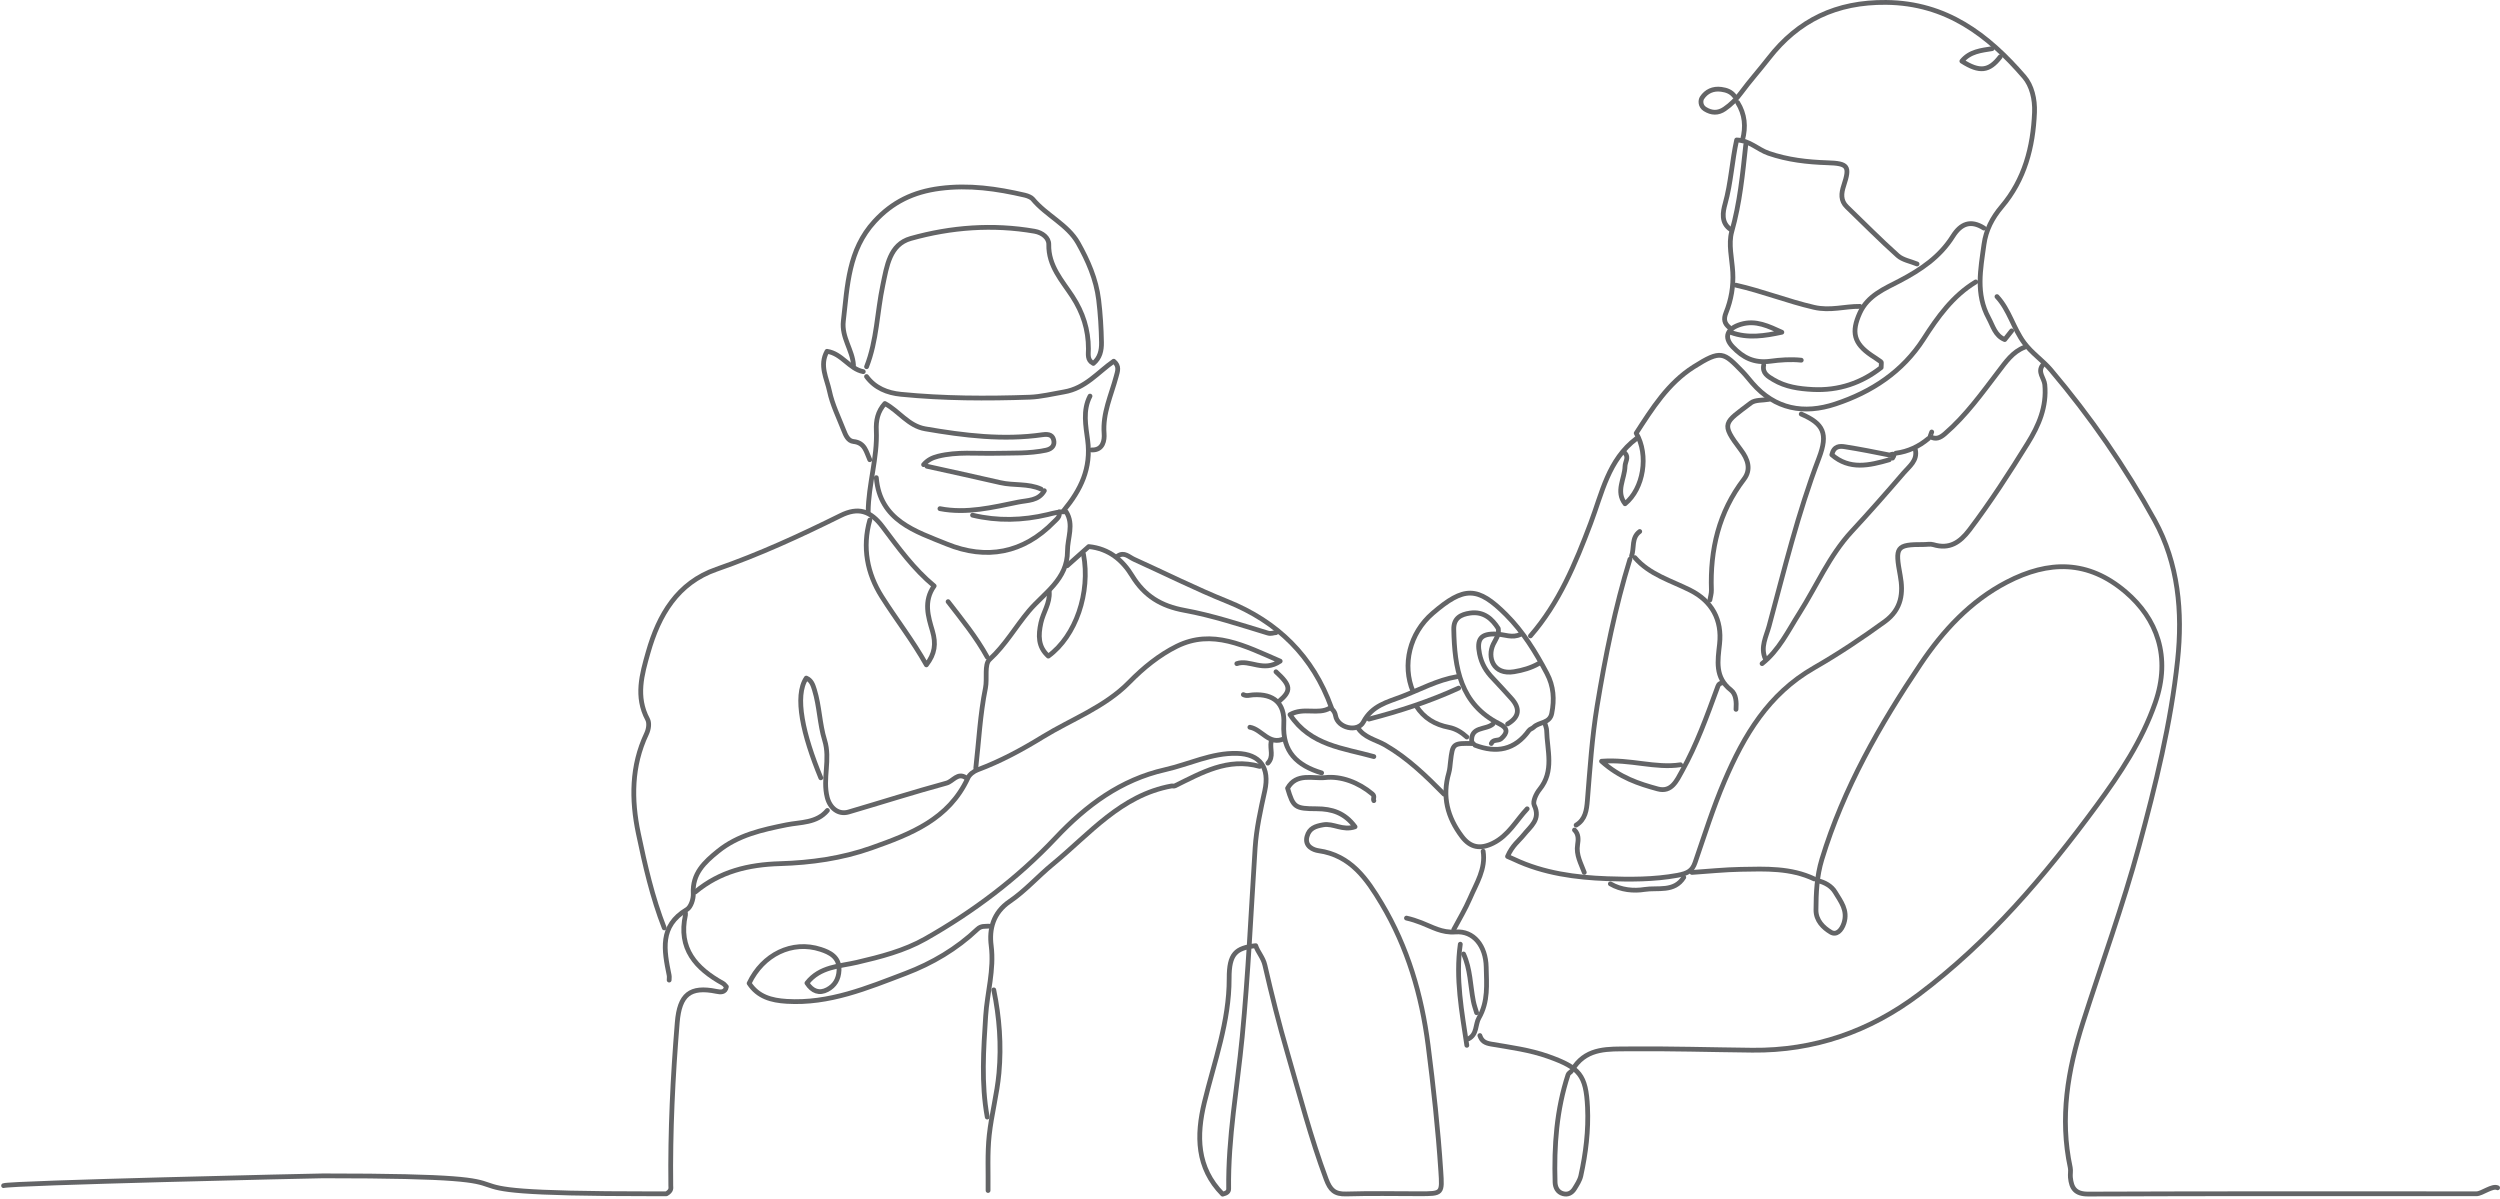 <svg width="1045" height="501" viewBox="0 0 1045 501" fill="none" xmlns="http://www.w3.org/2000/svg">
<path d="M834.732 123.981C839.914 129.545 841.551 137.155 846.065 143.264C849.365 147.723 853.824 150.573 857.261 154.637C873.789 174.179 888.339 195.18 900.64 217.517C910.554 235.504 912.381 255.851 910.226 276.006C907.417 302.393 901.035 328.154 894.094 353.764C887.357 378.638 878.521 402.816 870.693 427.335C864.311 447.354 860.915 467.278 865.375 488.088C865.647 489.397 865.293 490.815 865.429 492.165C865.879 496.638 867.406 499.147 872.902 499.12C927 498.902 981.084 498.984 1035.18 498.997C1037.46 498.997 1041.82 495.409 1044 496.5" stroke="#636466" stroke-width="2" stroke-linecap="round" stroke-linejoin="round"/>
<path d="M658.134 445.814C663.821 437.89 672.562 438.518 680.635 438.436C697.899 438.259 715.177 438.804 732.455 438.981C758.297 439.254 781.453 431.154 801.963 415.758C831.296 393.748 854.779 366.147 876.379 336.759C886.239 323.34 895.362 309.621 900.885 293.762C907.622 274.452 901.54 258.538 888.544 247.451C872.861 234.073 856.401 234.196 838.837 243.332C823.605 251.255 812.177 263.651 802.863 277.52C785.776 302.967 770.598 329.49 761.557 359.151C759.388 366.283 759.116 373.21 759.075 380.356C759.047 384.747 762.116 387.788 765.307 389.67C767.584 391.007 769.739 389.057 770.775 385.852C772.493 380.479 769.411 376.783 767.107 372.924C765.593 370.374 762.784 368.792 759.716 368.083" stroke="#636466" stroke-width="2" stroke-linecap="round" stroke-linejoin="round"/>
<path d="M286.527 381.719C286.527 381.951 286.568 382.183 286.527 382.401C283.377 396.543 290.918 404.82 302.21 411.066C302.755 411.366 303.123 411.953 303.628 412.457C303.178 415.007 301.105 414.735 299.51 414.407C288.409 412.13 284.045 415.73 283.091 427.417C281.236 450.109 280.118 472.828 280.391 495.602C280.391 496.529 280.854 497.647 278.563 499.011H272.904C156.758 499.011 251.165 491.497 135.019 491.51C132.51 491.51 3.913 494.442 1.5 495.602" stroke="#636466" stroke-width="2" stroke-linecap="round" stroke-linejoin="round"/>
<path d="M574.267 334.672C573.789 333.827 574.867 332.913 573.639 331.877C567.871 327.036 560.548 324.281 553.879 325.031C548.902 325.59 541.92 322.89 538.21 329.477C540.583 337.468 541.306 338.041 550.402 338.068C556.689 338.082 562.089 339.718 566.412 345.596C561.202 347.355 557.384 344.014 553.116 344.764C549.775 345.35 547.265 346.196 546.324 349.673C545.22 353.791 549.065 355.305 551.125 355.592C564.68 357.487 571.471 367.592 577.526 377.724C588.367 395.902 594.245 415.84 596.945 436.922C599.181 454.405 601.09 471.874 602.25 489.438C602.877 498.984 602.959 498.984 593.372 498.984C583.144 498.984 572.903 498.766 562.689 499.079C557.861 499.229 556.02 497.388 554.343 492.902C547.906 475.678 543.338 457.923 538.21 440.318C534.665 428.154 531.569 415.84 528.733 403.484C527.983 400.198 525.801 398.084 524.887 395.289C516.501 396.284 513.759 398.63 513.787 408.967C513.828 427.063 507.596 443.659 503.436 460.801C500.068 474.683 500.15 488.102 511.059 499.161C512.696 498.752 513.596 498.193 513.582 496.925C513.296 475.61 517.196 454.637 519.228 433.527C521.764 407.194 522.951 380.793 524.642 354.419C525.16 346.414 526.946 338.436 528.678 330.568C530.792 320.954 526.824 315.158 517.005 314.913C506.477 314.653 497.013 319.467 487.017 321.731C468.498 325.918 454.071 336.65 441.252 350.259C425.324 367.169 406.887 381.065 386.704 392.479C377.908 397.443 368.049 399.966 358.162 402.271C350.921 403.962 342.725 403.962 337.298 410.917C339.575 414.408 342.507 415.417 345.821 413.658C348.862 412.035 350.553 409.362 350.716 405.557C350.962 399.98 346.721 398.057 343.08 396.857C331.093 392.916 318.82 399.012 313.133 411.012C316.842 416.671 322.433 418.171 328.815 418.567C346.612 419.672 362.526 412.962 378.577 406.866C389.691 402.639 399.85 396.639 408.523 388.429C410.132 386.902 411.687 387.284 413.364 387.134" stroke="#636466" stroke-width="2" stroke-linecap="round" stroke-linejoin="round"/>
<path d="M853.825 152.619C851.575 155.551 854.466 158.074 854.725 160.774C855.611 170.047 852.161 177.916 847.593 185.279C839.929 197.662 832.019 209.894 823.21 221.526C819.228 226.777 814.864 229.695 808.127 227.663C806.873 227.281 805.414 227.622 804.05 227.608C792.472 227.554 792.104 228.686 794.299 240.604C795.595 247.641 795.05 254.582 787.808 259.833C778.235 266.787 768.362 273.36 758.216 279.183C739.179 290.12 729.02 307.33 720.837 326.476C716.078 337.604 712.478 349.141 708.537 360.555C707.378 363.896 705.632 365.069 701.187 365.887C691.341 367.701 681.168 367.633 671.799 367.292C658.871 366.828 645.207 365.042 632.906 359.205C631.815 358.687 630.697 358.223 630.152 357.991C632.143 353.355 634.938 351.459 636.943 348.936C639.739 345.418 644.143 342.541 641.307 336.595C640.57 335.054 642.125 331.726 643.557 329.967C649.789 322.29 646.693 313.671 646.502 305.339C646.475 304.425 646.08 303.525 645.848 302.612" stroke="#636466" stroke-width="2" stroke-linecap="round" stroke-linejoin="round"/>
<path d="M363.576 217.395C360.358 228.795 362.485 239.718 368.54 249.319C374.54 258.837 381.549 267.756 387.222 277.915C390.823 273.252 391.327 269.092 389.745 263.692C388.027 257.855 385.9 251.337 390.482 244.928C381.999 237.905 375.549 229.013 368.935 220.204C363.862 213.44 358.694 211.858 351.371 215.499C334.447 223.886 317.374 231.741 299.51 237.946C283.145 243.646 275.372 257.037 270.927 272.665C268.308 281.856 265.622 291.198 270.681 300.675C271.445 302.107 271.24 304.617 270.231 306.757C263.904 320.135 263.876 334.195 266.822 348.309C269.617 361.701 272.658 375.065 277.663 387.87" stroke="#636466" stroke-width="2" stroke-linecap="round" stroke-linejoin="round"/>
<path d="M356.757 152.619C356.362 146.264 351.712 141.096 352.516 134.195C354.235 119.427 354.576 104.508 365.553 92.562C373.04 84.407 381.822 80.193 392.868 78.761C405.087 77.179 416.664 78.87 428.379 81.584C429.729 81.898 431.147 82.566 431.638 83.166C437.311 90.053 446.27 93.83 450.648 101.589C454.739 108.872 458.175 116.617 459.239 125.318C459.962 131.25 460.316 137.127 460.425 143.073C460.494 146.55 459.771 149.619 457.016 151.91C454.343 150.546 454.957 148.05 454.957 145.8C454.957 137.809 452.68 130.691 448.261 123.899C443.925 117.258 438.197 111.149 438.388 102.162C438.443 99.489 435.811 97.253 432.456 96.666C414.96 93.625 397.573 94.948 380.704 99.68C371.854 102.162 370.694 111.272 369.017 119.195C366.617 130.541 366.535 142.337 362.226 153.287" stroke="#636466" stroke-width="2" stroke-linecap="round" stroke-linejoin="round"/>
<path d="M456.307 188.076C461.244 188.294 461.708 183.726 461.517 181.271C460.849 172.694 464.476 165.248 466.562 157.393C467.149 155.184 468.062 153.07 465.54 150.984C458.939 155.566 453.744 162.302 444.771 163.816C440.011 164.621 435.088 165.862 430.397 166.025C412.451 166.652 394.45 166.598 376.545 164.811C370.954 164.252 365.758 162.234 362.213 157.393" stroke="#636466" stroke-width="2" stroke-linecap="round" stroke-linejoin="round"/>
<path d="M840.869 138.3C839.969 139.446 839.055 140.578 837.978 141.941C833.914 140.264 833.082 136.296 831.227 132.886C825.773 122.863 827.886 112.499 829.305 102.162C830.123 96.189 832.727 91.103 836.696 86.412C846.283 75.093 849.842 61.497 850.428 46.933C850.646 41.451 849.296 35.791 846.119 32.109C830.941 14.518 813.513 1.249 788.366 1.004C767.679 0.813 751.71 8.354 739.26 24.418C735.496 29.273 731.391 33.855 727.75 38.791C725.787 41.464 723.564 43.714 720.864 45.555C718.15 47.41 715.45 47.328 712.668 45.583C710.704 44.342 710.731 41.996 711.454 40.892C713.213 38.219 716.023 36.869 719.5 37.346C721.695 37.646 723.577 38.314 724.955 40.114" stroke="#636466" stroke-width="2" stroke-linecap="round" stroke-linejoin="round"/>
<path d="M516.991 277.398C522.378 275.502 528.078 281.175 535.115 276.361C520.237 269.925 506.805 262.765 491.886 270.143C484.604 273.743 477.867 279.198 472.153 285.048C461.762 295.671 448.029 300.553 435.838 308.04C427.165 313.372 418.205 318.213 408.619 321.786C407.05 322.372 405.264 323.709 404.596 325.154C396.632 342.528 380.595 348.651 364.271 354.433C351.916 358.81 338.975 360.624 326.074 361.006C312.792 361.401 300.914 364.279 290.632 372.843" stroke="#636466" stroke-width="2" stroke-linecap="round" stroke-linejoin="round"/>
<path d="M362.894 213.986C362.976 202.517 366.822 191.43 366.304 179.894C366.126 175.857 366.808 172.066 369.877 168.67C375.74 171.793 379.654 178.025 386.745 179.253C403.014 182.062 419.365 184.08 435.811 181.707C438.825 181.271 440.039 182.144 440.461 184.026C440.898 185.935 439.929 187.612 437.229 188.185C430.206 189.671 423.142 189.317 416.065 189.48C408.101 189.658 400.096 188.73 392.173 190.694C389.609 191.335 387.7 192.33 386.064 194.226" stroke="#636466" stroke-width="2" stroke-linecap="round" stroke-linejoin="round"/>
<path d="M526.537 320.354C513.227 316.604 502.263 323.027 491.067 328.509C490.699 328.687 490.154 328.468 489.717 328.537C468.498 332.396 455.393 348.637 439.97 361.292C433.874 366.297 428.569 372.366 422.092 376.757C415.069 381.53 413.432 388.416 414.319 395.303C415.601 405.435 412.641 414.886 412.014 424.663C411.114 438.764 410.105 452.878 412.669 466.938" stroke="#636466" stroke-width="2" stroke-linecap="round" stroke-linejoin="round"/>
<path d="M681.317 233.759C675.126 253.846 671.007 274.383 667.598 295.111C665.443 308.244 664.598 321.444 663.521 334.672C663.207 338.504 662.716 342.568 658.816 344.9" stroke="#636466" stroke-width="2" stroke-linecap="round" stroke-linejoin="round"/>
<path d="M618.587 432.858C619.351 435.149 620.673 435.981 623.333 436.431C631.365 437.808 639.465 438.845 647.252 441.627C660.302 446.29 662.948 449.372 663.589 462.846C664.039 472.528 662.866 482.046 660.793 491.47C660.371 493.392 659.17 495.192 658.107 496.924C657.057 498.602 655.434 499.529 653.375 498.97C650.988 498.329 650.088 496.256 650.02 494.211C649.556 478.951 650.634 463.855 655.448 449.222C655.625 448.677 656.32 448.295 656.77 447.845" stroke="#636466" stroke-width="2" stroke-linecap="round" stroke-linejoin="round"/>
<path d="M752.911 173.074C762.211 177.097 764.243 181.188 760.329 191.457C751.574 214.381 745.833 238.163 739.451 261.769C738.292 266.037 735.742 270.551 737.91 275.365" stroke="#636466" stroke-width="2" stroke-linecap="round" stroke-linejoin="round"/>
<path d="M739.274 166.938C736.778 167.388 733.669 167.061 731.869 168.424C720.728 176.92 719.05 176.688 727.682 188.075C730.587 191.893 732.114 196.189 728.978 200.294C718.45 214.067 714.782 229.722 715.368 246.714C715.409 248.064 714.946 249.441 714.727 250.805" stroke="#636466" stroke-width="2" stroke-linecap="round" stroke-linejoin="round"/>
<path d="M800.64 188.075C801.54 192.507 798.145 194.88 795.813 197.58C788.68 205.885 781.453 214.108 774.007 222.14C764.666 232.218 759.402 244.832 752.174 256.232C747.47 263.637 743.665 271.765 736.546 277.397" stroke="#636466" stroke-width="2" stroke-linecap="round" stroke-linejoin="round"/>
<path d="M723.592 96.026C719.2 93.258 720.169 88.499 721.096 85.185C723.551 76.403 723.973 67.279 725.923 58.511C731.324 58.715 734.774 62.52 739.247 64.061C747.252 66.829 755.488 67.757 763.82 68.029C772.507 68.316 773.366 69.434 770.666 77.63C769.643 80.739 769.262 83.848 772.003 86.494C779.067 93.285 785.94 100.294 793.249 106.826C795.322 108.681 798.608 109.213 801.336 110.345" stroke="#636466" stroke-width="2" stroke-linecap="round" stroke-linejoin="round"/>
<path d="M366.304 199.666C367.79 217.667 382.736 222.099 395.718 227.39C412.233 234.127 427.765 231.345 440.639 218.076C441.77 216.917 443.23 215.963 442.684 213.985" stroke="#636466" stroke-width="2" stroke-linecap="round" stroke-linejoin="round"/>
<path d="M403.806 325.127C400.301 322.713 398.351 326.6 395.664 327.336C381.932 331.073 368.363 335.409 354.699 339.419C350.471 340.66 346.94 337.823 345.78 333.323C343.748 325.414 347.199 317.45 344.689 309.376C342.589 302.599 342.562 295.208 340.421 288.294C339.78 286.235 339.166 284.366 337.025 283.439C331.966 290.98 335.675 307.167 343.094 325.127" stroke="#636466" stroke-width="2" stroke-linecap="round" stroke-linejoin="round"/>
<path d="M415.397 413.766C417.756 425.262 418.629 436.785 417.565 448.554C416.774 457.323 414.442 465.805 413.502 474.464C412.67 482.115 413.12 489.901 413.011 497.633" stroke="#636466" stroke-width="2" stroke-linecap="round" stroke-linejoin="round"/>
<path d="M825.868 117.845C816.254 123.668 809.954 132.505 804.049 141.709C795.226 155.455 782.298 163.869 767.188 168.874C754.056 173.224 741.987 171.111 732.455 160.119C731.078 158.537 729.809 156.86 728.35 155.36C720.468 147.287 719.541 146.019 707.949 153.369C697.217 160.174 690.617 170.756 683.935 181.066C689.294 190.202 687.003 204.276 679.271 210.576C675.248 205.353 679.148 200.116 679.257 194.893C679.285 193.08 680.935 191.252 679.285 189.439" stroke="#636466" stroke-width="2" stroke-linecap="round" stroke-linejoin="round"/>
<path d="M829.277 95.345C823.727 91.813 819.609 93.49 816.309 98.74C810.881 107.386 802.958 112.732 793.971 117.437C787.862 120.641 780.716 123.492 777.416 130.774C773.748 138.86 774.88 143.511 782.23 148.515C783.58 149.443 784.985 150.288 786.294 151.284C786.512 151.447 786.321 152.156 786.321 153.629C778.207 160.039 768.607 163.366 757.683 162.807C751.997 162.507 746.351 161.73 741.333 158.729C739.042 157.366 736.546 156.016 737.228 152.606" stroke="#636466" stroke-width="2" stroke-linecap="round" stroke-linejoin="round"/>
<path d="M684.044 183.302C672.248 192.193 669.685 206.021 664.884 218.731C658.557 235.491 651.711 252.046 639.724 265.806" stroke="#636466" stroke-width="2" stroke-linecap="round" stroke-linejoin="round"/>
<path d="M452.898 231.713C455.898 247.655 449.707 265.901 438.198 274.26C433.834 270.333 433.97 265.574 435.102 260.337C436.057 255.96 438.948 252.114 438.58 247.396" stroke="#636466" stroke-width="2" stroke-linecap="round" stroke-linejoin="round"/>
<path d="M616.541 311.489C625.541 314.926 633.205 313.521 639.069 305.38C639.519 304.752 640.501 304.548 641.074 303.975C643.337 301.711 647.783 302.475 648.629 298.207C649.788 292.37 649.46 286.888 646.597 281.461C641.892 272.569 636.71 264.101 629.523 256.914C617.646 245.036 611.986 245.036 598.867 256.328C589.103 264.728 586.049 278.01 590.631 289.002" stroke="#636466" stroke-width="2" stroke-linecap="round" stroke-linejoin="round"/>
<path d="M446.08 236.486C449.216 233.704 452.339 230.909 455.094 228.468C463.658 229.327 469.317 234.263 473.217 240.659C478.399 249.141 485.34 253.342 495.132 255.128C506.914 257.283 518.396 261.115 529.906 264.606C531.42 265.069 532.224 264.456 533.37 264.442" stroke="#636466" stroke-width="2" stroke-linecap="round" stroke-linejoin="round"/>
<path d="M556.539 295.808C548.807 274.329 534.12 259.874 512.942 251.379C499.741 246.074 486.991 239.651 474.022 233.787C471.881 232.819 469.944 230.555 467.217 232.41" stroke="#636466" stroke-width="2" stroke-linecap="round" stroke-linejoin="round"/>
<path d="M345.848 338.763C341.361 344.136 334.652 343.591 328.774 344.777C318.547 346.85 308.537 349.018 300.15 355.796C294.423 360.419 289.323 365.164 289.786 373.551C289.909 375.774 288.777 379.197 287.114 380.179C275.536 387.052 277.595 397.266 279.695 407.63C279.831 408.284 279.709 408.993 279.709 409.675" stroke="#636466" stroke-width="2" stroke-linecap="round" stroke-linejoin="round"/>
<path d="M360.849 155.347C354.972 154.229 351.999 147.792 345.685 146.851C342.399 152.77 345.631 158.224 346.722 163.488C347.894 169.12 350.567 174.452 352.681 179.88C353.472 181.898 354.467 184.326 356.758 184.557C361.586 185.048 362.09 188.935 363.563 192.167" stroke="#636466" stroke-width="2" stroke-linecap="round" stroke-linejoin="round"/>
<path d="M725.637 119.209C736.683 121.69 747.197 125.918 758.27 128.468C765.116 130.05 771.089 127.991 777.457 128.073" stroke="#636466" stroke-width="2" stroke-linecap="round" stroke-linejoin="round"/>
<path d="M758.365 367.402C748.574 362.752 738.087 363.174 727.682 363.379C720.864 363.502 714.045 364.224 707.227 364.674" stroke="#636466" stroke-width="2" stroke-linecap="round" stroke-linejoin="round"/>
<path d="M587.904 383.765C590.018 384.229 592.036 384.897 594.081 385.688C598.65 387.433 602.673 390.011 608.387 389.561C616.023 388.961 621.055 395.397 621.233 404.22C621.369 411.393 622.16 418.594 618.178 425.508C616.623 428.194 617.496 432.326 613.828 434.222" stroke="#636466" stroke-width="2" stroke-linecap="round" stroke-linejoin="round"/>
<path d="M387.441 194.893C397.669 197.171 407.91 199.366 418.124 201.739C423.756 203.048 429.743 201.971 435.17 204.439" stroke="#636466" stroke-width="2" stroke-linecap="round" stroke-linejoin="round"/>
<path d="M406.533 215.35C416.992 217.859 427.533 217.559 437.843 215.104C440.407 214.491 442.78 213.754 445.671 213.959C449.012 219.304 446.189 224.868 446.202 230.35C446.23 242.269 436.411 247.86 430.111 255.333C424.52 261.974 420.224 269.652 413.637 275.666C411.346 277.752 412.737 283.589 411.919 287.612C409.683 298.658 409.151 309.881 407.883 321.036" stroke="#636466" stroke-width="2" stroke-linecap="round" stroke-linejoin="round"/>
<path d="M846.324 145.119C841.292 147.041 838.469 151.242 835.36 155.305C828.419 164.415 821.737 173.743 812.968 181.325C810.909 183.098 809.164 183.807 806.818 182.538C806.709 182.484 807.227 181.257 807.459 180.575" stroke="#636466" stroke-width="2" stroke-linecap="round" stroke-linejoin="round"/>
<path d="M436.534 205.121C434.079 209.417 429.579 209.076 425.624 209.88C414.824 212.076 404.064 214.79 392.896 212.622" stroke="#636466" stroke-width="2" stroke-linecap="round" stroke-linejoin="round"/>
<path d="M643.133 277.397C639.942 279.198 636.465 280.193 632.905 280.779C624.069 282.252 621.6 274.697 624.191 269.27C625.159 267.224 626.714 265.492 626.278 262.724C623.796 258.783 620.25 255.442 614.509 256.26C610.623 256.819 607.581 258.347 607.677 263.051C608.004 279.157 610.309 294.307 626.782 302.585C630.287 304.344 630.314 306.267 627.491 308.762C626.264 309.853 624.123 308.871 623.373 310.781" stroke="#636466" stroke-width="2" stroke-linecap="round" stroke-linejoin="round"/>
<path d="M610.405 394.675C608.373 408.952 611.046 422.93 613.132 436.949" stroke="#636466" stroke-width="2" stroke-linecap="round" stroke-linejoin="round"/>
<path d="M567.448 303.989C570.08 308.38 575.085 309.157 579.053 311.462C588.408 316.89 596.072 324.322 603.586 331.945" stroke="#636466" stroke-width="2" stroke-linecap="round" stroke-linejoin="round"/>
<path d="M702.454 319.671C691.953 321.281 681.589 317.271 669.452 318.199C677.13 325.085 685.04 327.622 692.935 329.776C698.731 331.358 700.913 326.204 703.054 322.358C709.204 311.326 713.459 299.448 717.795 287.625C718.123 286.752 718.341 285.77 719.5 285.579" stroke="#636466" stroke-width="2" stroke-linecap="round" stroke-linejoin="round"/>
<path d="M729.728 60.57C728.418 72.748 727.259 84.871 723.877 96.789C722.404 101.985 723.973 108.081 724.3 113.754C724.641 119.659 723.618 125.359 721.45 130.759C720.359 133.486 720.823 135.246 722.909 136.937" stroke="#636466" stroke-width="2" stroke-linecap="round" stroke-linejoin="round"/>
<path d="M683.362 233.077C689.554 240.236 698.513 242.677 706.545 246.728C715.573 251.282 719.896 259.042 718.777 269.215C718.014 276.251 716.732 283.111 723.51 288.429C725.746 290.188 725.869 293.543 725.651 296.502" stroke="#636466" stroke-width="2" stroke-linecap="round" stroke-linejoin="round"/>
<path d="M619.951 355.809C621.123 363.228 617.128 369.242 614.428 375.556C612.505 380.029 609.955 384.229 607.677 388.538" stroke="#636466" stroke-width="2" stroke-linecap="round" stroke-linejoin="round"/>
<path d="M703.818 366.719C699.877 373.074 692.881 370.905 687.399 371.792C682.967 372.515 677.594 372.065 673.135 369.446" stroke="#636466" stroke-width="2" stroke-linecap="round" stroke-linejoin="round"/>
<path d="M609.041 282.852C600.831 284.229 593.563 288.266 585.913 291.184C579.967 293.461 573.517 294.893 569.889 301.793C567.53 306.266 559.116 304.33 558.257 299.148C557.889 296.898 556.102 295.848 555.939 295.943C550.988 298.916 545.015 295.452 539.22 298.711C547.756 311.694 561.666 312.703 574.267 316.249" stroke="#636466" stroke-width="2" stroke-linecap="round" stroke-linejoin="round"/>
<path d="M791.094 191.485C792.935 188.73 790.126 190.271 789.717 190.189C783.594 188.948 777.471 187.748 771.307 186.766C769.057 186.398 766.575 186.344 765.702 190.094C773.107 196.517 781.384 194.594 789.717 192.18" stroke="#636466" stroke-width="2" stroke-linecap="round" stroke-linejoin="round"/>
<path d="M635.633 265.125C632.224 266.884 628.801 265.152 625.405 265.029C618.982 264.784 617.182 267.102 618.451 273.334C619.296 277.507 621.219 280.644 624.028 283.548C626.606 286.207 629.033 289.003 631.542 291.717C635.442 295.917 635.306 299.572 630.178 302.626" stroke="#636466" stroke-width="2" stroke-linecap="round" stroke-linejoin="round"/>
<path d="M455.626 165.574C452.516 171.52 453.866 178.147 454.63 183.929C456.198 195.807 451.739 204.767 444.716 213.303" stroke="#636466" stroke-width="2" stroke-linecap="round" stroke-linejoin="round"/>
<path d="M611.768 398.766C614.632 405.039 614.578 411.925 615.873 418.539C616.187 420.162 616.76 421.73 617.223 423.312" stroke="#636466" stroke-width="2" stroke-linecap="round" stroke-linejoin="round"/>
<path d="M396.305 251.487C402.087 258.987 408.101 266.324 412.669 274.67" stroke="#636466" stroke-width="2" stroke-linecap="round" stroke-linejoin="round"/>
<path d="M723.591 138.983C730.641 141.547 737.678 140.401 744.81 138.874C739.328 136.406 733.982 133.665 727.682 135.56C721.859 137.319 720.4 140.96 724.341 145.052C728.514 149.388 733.096 151.925 740.023 150.984C744.033 150.438 748.601 150.097 752.924 150.561" stroke="#636466" stroke-width="2" stroke-linecap="round" stroke-linejoin="round"/>
<path d="M591.995 295.125C595.2 300.157 599.823 302.912 605.618 304.03C608.482 304.575 610.95 306.116 613.132 308.08" stroke="#636466" stroke-width="2" stroke-linecap="round" stroke-linejoin="round"/>
<path d="M519.719 290.352C521.083 291.088 522.406 290.529 523.81 290.448C532.47 289.929 537.106 293.966 536.629 302.612C535.988 314.339 542.302 320.012 552.434 323.081" stroke="#636466" stroke-width="2" stroke-linecap="round" stroke-linejoin="round"/>
<path d="M609.723 287.625C597.641 293.161 585.067 297.252 572.221 300.58" stroke="#636466" stroke-width="2" stroke-linecap="round" stroke-linejoin="round"/>
<path d="M658.134 346.945C659.934 348.691 659.757 350.996 659.43 353.068C658.734 357.391 660.848 360.923 662.225 364.673" stroke="#636466" stroke-width="2" stroke-linecap="round" stroke-linejoin="round"/>
<path d="M836.096 23.75C831.473 29.791 827.491 30.309 820.059 25.564C823.4 21.486 828.119 21.091 832.687 20.341" stroke="#636466" stroke-width="2" stroke-linecap="round" stroke-linejoin="round"/>
<path d="M726.319 42.842C729.387 47.751 729.837 53.015 728.364 58.524" stroke="#636466" stroke-width="2" stroke-linecap="round" stroke-linejoin="round"/>
<path d="M533.356 280.806C539.629 286.534 539.875 288.702 534.72 293.079" stroke="#636466" stroke-width="2" stroke-linecap="round" stroke-linejoin="round"/>
<path d="M638.36 338.082C633.737 343.005 630.56 349.264 624.069 352.455C618.818 355.046 614.632 354.365 611.086 349.673C605.031 341.669 602.754 332.927 605.604 323.068C606.041 321.54 606.122 319.904 606.313 318.309C607.2 310.699 607.322 310.604 615.859 310.808" stroke="#636466" stroke-width="2" stroke-linecap="round" stroke-linejoin="round"/>
<path d="M624.041 302.625C621.191 305.244 614.591 303.443 615.177 310.126" stroke="#636466" stroke-width="2" stroke-linecap="round" stroke-linejoin="round"/>
<path d="M685.408 222.167C681.835 224.772 683.212 229.013 681.999 232.395" stroke="#636466" stroke-width="2" stroke-linecap="round" stroke-linejoin="round"/>
<path d="M531.311 310.126C530.779 313.071 532.538 316.358 529.947 318.99" stroke="#636466" stroke-width="2" stroke-linecap="round" stroke-linejoin="round"/>
<path d="M522.447 303.989C527.465 304.834 530.479 311.707 536.765 308.762" stroke="#636466" stroke-width="2" stroke-linecap="round" stroke-linejoin="round"/>
<path d="M806.095 183.302C802.126 186.643 797.613 188.757 792.458 189.439" stroke="#636466" stroke-width="2" stroke-linecap="round" stroke-linejoin="round"/>
</svg>
